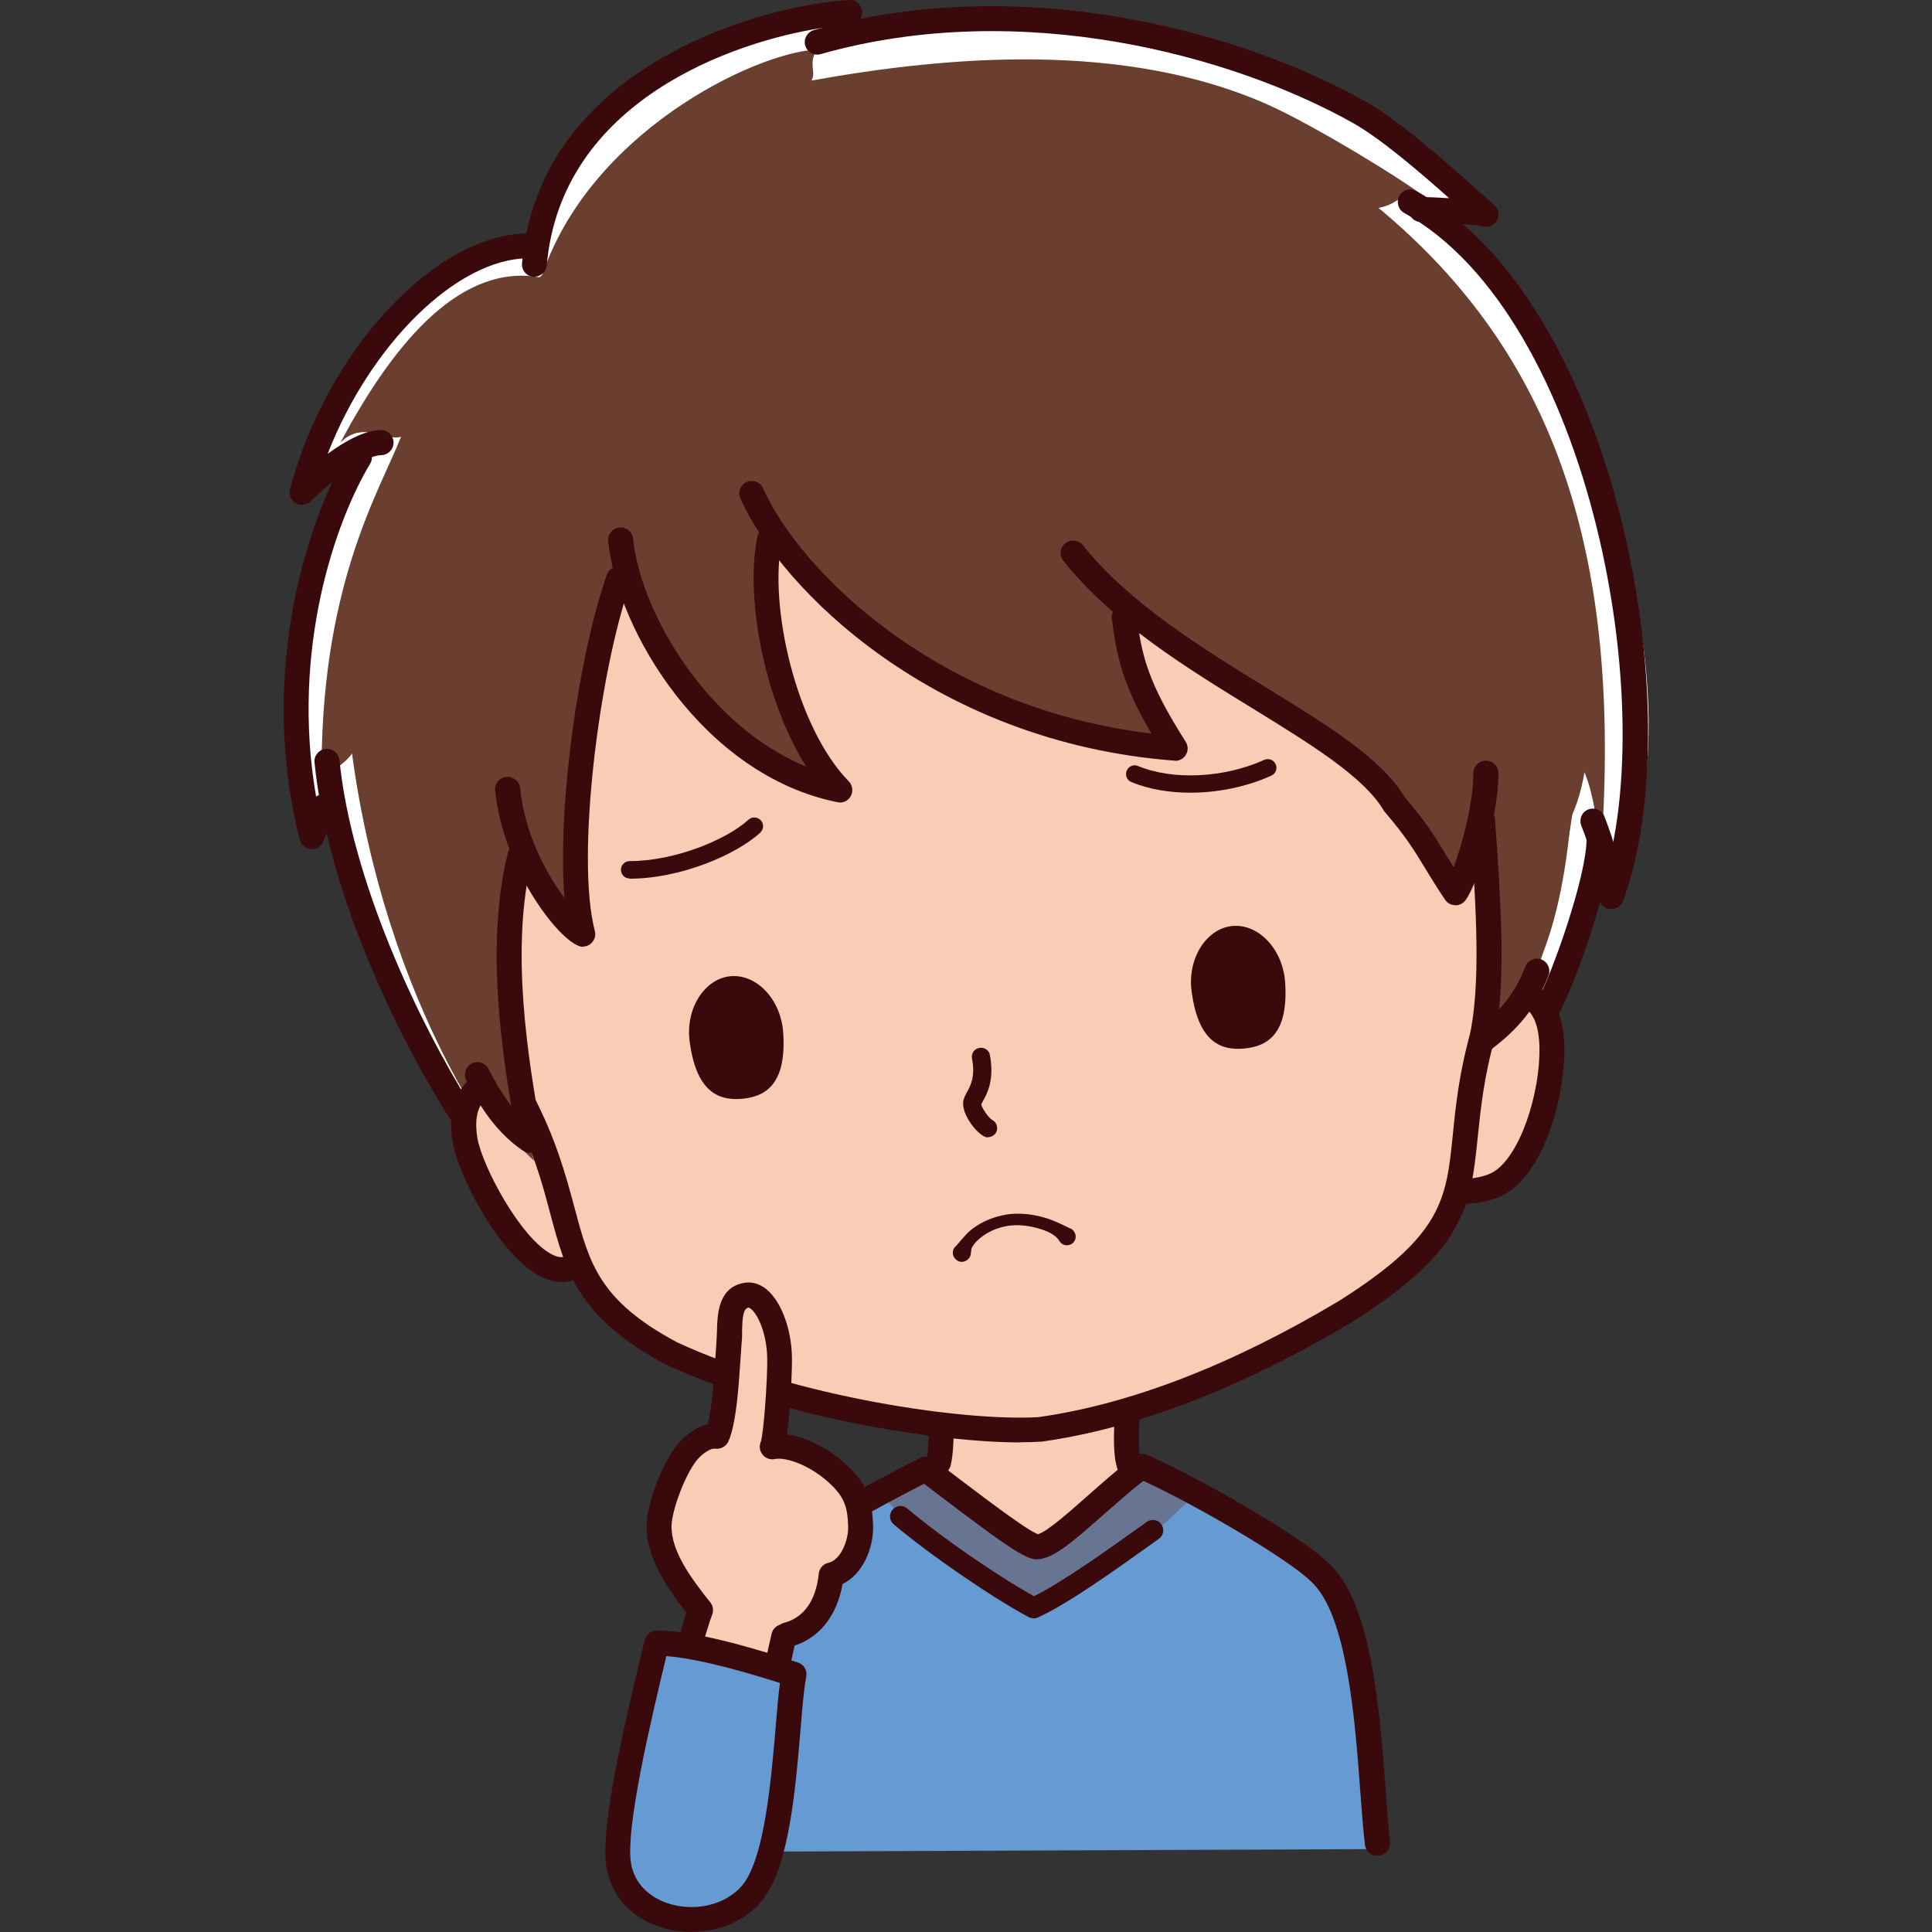<?xml version="1.0" encoding="UTF-8"?>
<svg id="_レイヤー_2" data-name="レイヤー_2" xmlns="http://www.w3.org/2000/svg" viewBox="0 0 100 100">
  <rect x="0" y="0" width="100" height="100" fill="#333333" stroke="none"/>
  <defs>
    <style>
      .cls-1 {
        fill: #fff;
      }

      .cls-2 {
        fill: none;
      }

      .cls-3 {
        fill: #f9cdb5;
      }

      .cls-4 {
        fill: #669ad2;
      }

      .cls-5 {
        fill: #6a3f2f;
      }

      .cls-6 {
        fill: #677592;
      }

      .cls-7 {
        fill: #39090b;
      }
    </style>
  </defs>
  <g id="_レイヤー_1-2" data-name="レイヤー_1">
    <g>
      <g>
        <g>
          <g>
            <path class="cls-3" d="M64.98,92.73c1.29-3.01,4.09-10.44,1.14-12.48-2.65-1.83-6.42-3.49-9.29-4.44-.57-.19-6.78-.15-7.34.04-2.56.85-6.46,3.22-8.83,4.72-2.82,1.8-.28,9.1,1.61,11.62,1.29,1.72,22.26,1.59,22.71.54Z"/>
            <path class="cls-3" d="M58,76.2c0-1.02.05-2.96,0-5-1.98-.07-7.81.35-9.1.13-.15,2.29-.1,3.58-.15,4.98,1.45,1.29,8.13,1.29,9.26-.11Z"/>
            <path class="cls-4" d="M71.01,95.7c0-3.44.37-11.96-3.16-14.78-2.3-2.01-5.86-3.05-7.44-3.98-2.12,1.59-4.04,2.83-7.05,4.55-2.78-1.85-2.98-2.51-6.03-5.02-.46.19-5.56,2.62-8.32,4.74-3.26,1.84-3.16,11.19-2.44,14.64l34.44-.14Z"/>
            <path class="cls-6" d="M54.47,83.32c1.58-1.09,5.34-3.77,7.21-5.84-.43-.36-1.87-1.01-2.73-1.72-2.01,1.87-6.48,5.02-6.74,5.6.5.61,1.69,1.48,2.26,1.97Z"/>
            <path class="cls-6" d="M55.92,81.31c-1.2-.55-6.83-3.97-7.87-5.13-.31.3-1.87.93-2.3,1.29,1.83,2.37,6.07,4.62,8.46,5.78.57-.49,1.2-1.34,1.7-1.95Z"/>
          </g>
          <g>
            <path class="cls-7" d="M53.5,83.76c-.09,0-.18-.02-.26-.06-1.95-1.05-5.15-3.25-6.98-4.8-.23-.19-.26-.53-.06-.76.19-.23.53-.26.76-.06,1.71,1.45,4.65,3.48,6.56,4.54,1.47-.73,3.73-2.34,5.56-3.65l.28-.2c.24-.17.58-.12.75.13.17.24.12.58-.13.75l-.28.2c-1.97,1.41-4.43,3.17-5.98,3.87-.07.03-.15.05-.22.05Z"/>
            <path class="cls-7" d="M71.29,96.06c-.32,0-.6-.24-.64-.57-.09-.75-.16-1.67-.24-2.74-.27-3.68-.68-9.24-2.57-10.91-1.2-1.18-6-3.97-8.66-5.19-.73.57-1.46,1.22-2.12,1.8-1.63,1.44-2.59,2.26-3.42,2.26-.04,0-.08,0-.13-.01-.67-.13-1.96-1.08-4.76-3.2-.31-.23-.62-.47-.92-.7-2.39,1.22-5.65,3.05-7.83,4.28l-.4.23c-2.95,1.84-2.86,8.39-2.81,11.91.01.82.02,1.47,0,1.94-.02.36-.32.63-.68.61-.36-.02-.63-.32-.61-.68.02-.43.01-1.09,0-1.85-.06-4.04-.15-10.8,3.44-13.04l.43-.24c2.31-1.3,5.8-3.27,8.25-4.49.22-.11.48-.09.68.06.41.3.83.62,1.25.94,1.52,1.15,3.57,2.71,4.17,2.94.45-.11,1.63-1.15,2.51-1.93.76-.67,1.62-1.44,2.5-2.1.19-.14.43-.17.64-.08,2.48,1.08,7.94,4.18,9.37,5.58,2.26,2,2.67,7.64,2.98,11.76.08,1.05.14,1.96.23,2.68.04.35-.21.68-.56.72-.03,0-.05,0-.08,0Z"/>
            <path class="cls-7" d="M58.46,76.5c-.27,0-.52-.17-.61-.43-.24-.69-.21-1.75-.15-2.87.02-.36.32-.63.68-.61.36.02.63.32.61.68-.05.91-.08,1.91.08,2.38.12.34-.06.7-.4.82-.07.02-.14.04-.21.04ZM48.58,76.35c-.05,0-.1,0-.15-.02-.35-.08-.56-.43-.48-.78.13-.55.13-1.49.13-2.41v-.14c0-.36.29-.65.64-.65h0c.36,0,.65.29.65.64v.14c0,1.03,0,2.01-.16,2.71-.07.3-.34.49-.63.49Z"/>
          </g>
        </g>
        <g>
          <path class="cls-1" d="M73.71,10.86c1.15-.22,2.02.01,3.21.21-.86-.72-4.34-4.03-6.59-5.3C63.04,1.68,52.39-.29,42.76,2.26c.27-.45.77-.82,1.22-1.61-4.55.24-15.12,1.93-16.33,12.16-4.01-.77-9.94,4.82-12.02,12.68,1.16-1.18,1.99-1.37,2.71-1.65-1.08,2.78-4.68,9.61-2.2,19.46.25-.66.66-1.87,1.13-2.56,1.67,12.42,11.38,24.62,16.35,28.09,13.81,5.78,33.63-.38,39.1-4.81,6.88-6.75,9.63-16.39,10.04-20.79.74.99.8,1.45,1.01,2.5,4.37-9.47-.88-27.27-10.04-34.86Z"/>
          <path class="cls-5" d="M71.36,10.76c1.15-.22,1.05-.86,2.24-.66-.86-.72-5.61-3.63-7.97-4.68-7.4-3.3-16.55-2.53-23.63-1.25.27-.45-.18-.82.27-1.61-3.3.19-11.82,4.35-14.25,11.81-4.01-.77-7.48,3.05-10.4,8.54,1.16-1.18,2.43-.03,3.14-.31-1.08,2.78-4.27,7.78-4.11,18,.25-.66,1.11-.92,1.57-1.6,1.67,12.42,7.54,22.1,12.5,25.57,13.81,5.78,36.45,2.56,41.92-1.88,6.88-6.75,8.66-18.86,9.07-23.26.74.99.96,3.46,1.17,4.5,1.07-15.25-2.38-25.58-11.53-33.17Z"/>
          <path class="cls-3" d="M75.17,52.76c-1.33,1.06-1.92,4.58-1.98,5.88-.11,2.14,2.11,3.93,4.41,2.59,1.79-1.04,2.77-4.15,2.72-6.41-.08-3.75-3.1-4.86-5.15-2.06Z"/>
          <path class="cls-3" d="M29.23,56.6c1.51.79,2.74,4.14,3.05,5.41.51,2.08-1.22,4.55-3.73,3.67-1.95-.69-3.71-3.88-4.31-6.06-1.05-3.79,2.45-5.39,4.99-3.02Z"/>
          <path class="cls-3" d="M69.62,67.89c8-5.05,5.1-7.14,7.12-14.35,2.09-7.48,3.59-15.01,2.48-22.8-1.9-16.12-15.94-25.94-31.88-24.43-15.57,1.47-27.25,13.39-27.22,26.95-.34,8.91,3.15,16.12,6.86,23.67,3.39,6.46,1.15,9.58,7.73,13.11,6.13,2.86,15.09,4.21,19.09,3.95,4.84-.68,10.23-2.77,15.82-6.1Z"/>
          <g>
            <path class="cls-7" d="M52.82,74.66c-4.3,0-12.51-1.31-18.37-4.04-4.54-2.43-5.16-4.79-5.96-7.77-.42-1.6-.91-3.41-2.07-5.62l-.03-.07c-.28-.56-.55-1.13-.83-1.69-.16-.32-.02-.71.3-.86.32-.16.71-.02.86.3.27.56.55,1.12.82,1.68l.03.05c1.22,2.33,1.72,4.21,2.17,5.88.77,2.89,1.28,4.8,5.29,6.95,6.14,2.86,14.95,4.11,18.72,3.88,4.75-.67,9.99-2.69,15.55-6.01,5.37-3.39,5.56-5.25,5.9-8.63.15-1.49.32-3.17.93-5.34.59-2.11,1.16-4.18,1.67-6.29.08-.35.43-.56.78-.48.35.08.56.43.48.78-.51,2.13-1.09,4.21-1.68,6.33-.58,2.06-.74,3.69-.89,5.12-.36,3.53-.59,5.87-6.51,9.6-5.74,3.42-11.14,5.5-16.07,6.19-.02,0-.03,0-.05,0-.31.02-.65.03-1.03.03Z"/>
            <path class="cls-7" d="M75.72,62.31s-.05,0-.08,0c-.36,0-.64-.3-.63-.66,0-.35.29-.63.65-.63.02,0,.04,0,.07,0,.48,0,1.15-.12,1.55-.35,1.42-.83,2.46-4.17,2.4-6.49-.05-2.11-1.08-2.36-1.98-2.35-.34,0-.65-.28-.66-.63,0-.36.28-.65.63-.66,1.21-.02,3.23.41,3.3,3.61.06,2.43-.97,6.43-3.04,7.64-.66.39-1.58.52-2.2.52Z"/>
            <path class="cls-7" d="M29.05,66.35c-.31,0-.67-.07-1.07-.28-2.14-1.09-4.26-5.22-4.55-6.95-.35-2.08.45-3.46,2.37-4.1.34-.11.7.07.82.41.11.34-.07.7-.41.82-.96.32-1.8.87-1.5,2.66.24,1.42,2.22,5.18,3.86,6.02.45.23.66.12.73.08.32-.16.71-.03.87.29.16.32.03.71-.29.87-.21.1-.49.19-.82.19Z"/>
          </g>
          <path class="cls-5" d="M77.82,20.75c-2.8-4.73-13.63-19.98-35-14.2-16.74,4.36-22.41,16.8-23.93,21.49-.88,2.73-.68,10.56.77,15.98,2.15,8.01,4.41,12.75,7.99,16.07-1.12-3.67-2.44-10.36-.76-16.26.77,2.37,2.95,4.57,3.27,4.54-1.14-4.35.36-15.4,2.32-19.57-.09,3.1,3.68,10.62,10.99,12.09-3.16-3.23-4.7-10.84-3.32-14.06.16,2.64,6.97,10.86,20.68,11.9-2.35-3.66-2.42-5.07-2.75-7.66,4.06,5.12,12.39,7.62,14.1,10.57,1.68,1.96,1.82,2.58,3.15,4.58.69-.92,1.17-3.87,1.26-5.8.47,6.12,1.21,9.86.09,13.58,1.67-1.68,3.94-3.85,4.63-11.68,2.46-5.21-.5-16.5-3.5-21.57Z"/>
          <g>
            <path class="cls-7" d="M40.54,53.46c.16,2.5-.77,3.28-2.1,3.41-1.34.13-2.4-.45-2.74-2.93-.24-1.74.77-3.28,2.1-3.41,1.34-.13,2.62,1.17,2.74,2.93Z"/>
            <path class="cls-7" d="M66.52,50.86c.16,2.5-.77,3.28-2.1,3.41-1.34.13-2.4-.45-2.74-2.93-.24-1.74.77-3.28,2.1-3.41,1.34-.13,2.62,1.17,2.74,2.93Z"/>
            <path class="cls-7" d="M61.62,41.03c-1.1,0-2.16-.18-3.06-.55-.23-.09-.34-.36-.24-.59.09-.23.36-.34.59-.24,1.82.75,4.44.62,6.53-.32.23-.1.49,0,.59.23.1.23,0,.49-.23.59-1.29.58-2.77.88-4.19.88Z"/>
            <path class="cls-7" d="M32.59,45.47c-.25,0-.45-.2-.45-.45s.2-.45.45-.45c2.35,0,5.02-1.11,6.15-2.14.18-.17.47-.15.64.03.17.18.15.47-.03.64-1.29,1.17-4.16,2.38-6.76,2.38Z"/>
            <path class="cls-7" d="M51.14,58.87c-.08,0-.15-.02-.22-.06-.47-.25-1.08-1.12-1.07-1.69,0-.23.1-.41.21-.61.18-.33.43-.79.25-1.72-.05-.26.12-.51.38-.55.26-.05.51.12.55.38.23,1.27-.13,1.95-.35,2.35-.04.07-.09.16-.1.19.01.16.38.71.57.81.23.12.32.41.2.64-.09.16-.25.25-.42.25Z"/>
            <path class="cls-7" d="M49.48,64.5c.08-.08.2-.24.29-.34.1-.11.19-.21.29-.32.2-.2.43-.36.67-.5.48-.27.99-.43,1.54-.5.54-.05,1.08,0,1.59.13.53.13.99.34,1.54.62h.03c.22.13.31.4.2.62-.11.22-.39.31-.61.2-.08-.04-.14-.1-.18-.17-.22-.36-.7-.55-1.14-.67-.45-.13-.92-.18-1.38-.14-.45.05-.91.2-1.29.44-.19.12-.37.26-.52.42-.07.08-.14.17-.19.26-.05.1-.05.16-.07.32v.04c-.04.25-.28.43-.53.4-.25-.04-.43-.27-.4-.53.02-.11.07-.21.15-.28Z"/>
          </g>
          <g>
            <path class="cls-7" d="M23.82,58.19c-.21,0-.42-.11-.55-.3-2.96-4.7-6.35-12.01-6.99-18.42-.04-.35.22-.67.58-.71.35-.03.67.22.71.58.62,6.19,4.05,13.49,6.79,17.86.19.3.1.7-.2.89-.11.07-.23.1-.34.1Z"/>
            <path class="cls-7" d="M16.14,43.94s-.03,0-.04,0c-.28-.02-.52-.21-.59-.49-2.23-8.88.55-16.82,2.54-20.12.18-.3.58-.4.89-.22.31.18.4.58.22.89-1.75,2.89-4.13,9.55-2.8,17.23.18-.12.41-.16.63-.06.33.14.48.52.34.85-.17.39-.33.82-.45,1.16l-.13.35c-.1.25-.34.42-.6.42Z"/>
            <path class="cls-7" d="M15.63,26.13c-.11,0-.22-.03-.32-.08-.25-.15-.38-.44-.3-.73,1.91-7.21,7.55-13.24,12.36-13.24.04,0,.07,0,.11,0,.36,0,.64.3.63.66,0,.36-.3.66-.66.63-.03,0-.06,0-.09,0-3.73,0-8.22,4.51-10.4,10.12.86-.63,1.89-1.22,2.75-1.23.36,0,.65.28.66.64,0,.36-.28.65-.64.66-.9.01-2.7,1.43-3.64,2.38-.12.13-.29.19-.46.19Z"/>
            <path class="cls-7" d="M27.67,14.33s-.04,0-.06,0c-.36-.03-.62-.34-.59-.7C27.93,3.19,39.85.22,43.95,0c.24-.01.46.1.58.31.12.2.13.45.01.66-.29.51-.61.87-.85,1.15l-.06.06c-.23.27-.64.3-.91.06-.23-.2-.29-.54-.14-.8-4.61.7-13.53,3.78-14.28,12.29-.03.34-.31.59-.64.59Z"/>
            <path class="cls-7" d="M76.92,11.72s-.07,0-.11,0c-.77-.13-2.51-.23-3.26-.23-.36,0-.64-.29-.64-.65,0-.36.29-.64.65-.64h0c.32,0,.86.02,1.45.06-1.42-1.26-3.51-3.07-4.99-3.9-6.21-3.48-17.15-6.5-27.54-3.56-.34.1-.7-.1-.8-.44-.1-.34.1-.7.44-.8,10.77-3.06,22.09.07,28.52,3.67,1.84,1.03,4.34,3.28,5.84,4.62.37.33.67.6.85.75.22.19.3.5.17.77-.11.23-.34.38-.59.38Z"/>
            <path class="cls-7" d="M83.39,47.05c-.07,0-.15-.01-.22-.04-.33-.12-.5-.5-.38-.83,3.34-9.01-.4-29.78-10.11-35.16-.31-.17-.42-.57-.25-.88.17-.31.56-.43.88-.25,10.4,5.76,14.26,27.12,10.7,36.74-.1.26-.34.42-.61.42Z"/>
            <path class="cls-7" d="M83.23,46.52c-.06,0-.12,0-.18-.02-.34-.1-.54-.45-.45-.8.1-.36-.33-1.93-.75-2.96-.13-.33.02-.71.35-.84.33-.13.71.02.84.35.04.11,1.1,2.72.79,3.8-.08.28-.34.47-.62.47Z"/>
            <path class="cls-7" d="M80.08,52.9c-.1,0-.21-.02-.3-.08-.32-.17-.43-.56-.27-.87.85-1.61,2.6-6.56,2.61-8.51,0-.36.29-.64.65-.64h0c.36,0,.64.29.64.65-.01,2.24-1.85,7.39-2.76,9.11-.12.22-.34.34-.57.34Z"/>
            <path class="cls-7" d="M76.67,54.53c-.12,0-.24-.03-.35-.1-.23-.15-.34-.42-.28-.68.61-2.68.39-6.53.05-11.28-.03-.36.24-.66.6-.69.36-.03.66.24.69.6.29,4.03.48,7.26.21,9.86.69-.74,1.07-1.44,1.36-2.21.13-.33.5-.5.83-.37.33.13.5.5.37.83-.61,1.61-1.51,2.75-3.1,3.93-.11.08-.25.13-.39.13Z"/>
            <path class="cls-7" d="M75.33,46.85s-.01,0-.02,0c-.21,0-.4-.11-.52-.29-.45-.67-.77-1.2-1.05-1.66-.56-.92-.97-1.59-2.05-2.86-.03-.03-.05-.06-.07-.09-1.02-1.74-3.81-3.45-6.75-5.26-3.42-2.1-7.3-4.48-9.83-7.66-.22-.28-.18-.69.1-.91.28-.22.69-.18.91.1,2.39,3,6.16,5.32,9.49,7.37,3.19,1.96,5.96,3.66,7.16,5.66,1.13,1.32,1.58,2.06,2.14,2.99.12.2.25.41.4.65.46-1.23,1.02-3.33,1.02-4.87,0-.36.29-.65.65-.65h0c.36,0,.65.29.65.65,0,2.21-1.07,5.72-1.71,6.58-.12.16-.31.26-.52.26Z"/>
            <path class="cls-7" d="M60.83,39.37s-.03,0-.05,0c-12.36-.94-20.34-8.82-22.46-13.57-.15-.33,0-.71.33-.85.32-.15.71,0,.85.33,1.93,4.31,9.04,11.37,20.1,12.69-1.52-2.59-1.8-4.02-2.05-5.94-.05-.35.2-.68.56-.72.35-.04.68.2.72.56.26,1.98.52,3.36,2.54,6.52.13.21.14.47.01.68-.12.2-.33.31-.55.31Z"/>
            <path class="cls-7" d="M43.47,41.53s-.08,0-.13-.01c-6.91-1.39-11.4-8.87-11.86-13.51-.04-.35.22-.67.58-.71.36-.03.67.22.71.58.39,3.88,3.89,9.73,8.96,11.8-2.18-3.45-3.17-8.77-2.53-11.9.07-.35.41-.58.76-.5.35.07.58.41.5.76-.67,3.32.73,9.59,3.47,12.4.2.2.24.51.11.76-.11.21-.33.34-.57.34Z"/>
            <path class="cls-7" d="M30.18,49.01c-1.03,0-4.13-3.9-4.55-8.09-.04-.35.22-.67.58-.71.35-.03.67.22.71.58.24,2.4,1.37,4.44,2.3,5.69-.39-4.7.72-12.53,2.19-16.73.12-.34.49-.51.82-.4.34.12.51.49.4.82-1.64,4.69-2.83,14.27-1.84,18.02.05.18.01.38-.1.53-.11.16-.28.26-.47.27-.01,0-.02,0-.04,0Z"/>
            <path class="cls-7" d="M27.43,59.67c-.13,0-.25-.04-.36-.11-1.6-1.08-2.46-2.75-2.93-3.64-.16-.32-.04-.71.27-.87.32-.17.71-.04.87.27.25.48.63,1.21,1.18,1.91-.57-3.42-1.28-8.71-.16-13.13.09-.35.44-.56.78-.47.35.09.56.44.47.78-1.19,4.71-.16,10.62.39,13.8l.12.7c.04.25-.07.51-.29.65-.11.07-.23.1-.35.1Z"/>
          </g>
        </g>
        <g>
          <path class="cls-3" d="M39.38,94.39c.25-1.17.15-2.68.24-4.21.09-1.5.69-4.64,1.3-6.89.71-1.96-2.79-3.56-3.91-1.81-.78,1.9-1.91,4.72-2.54,6.72-.17.54-1.06,2.75-1.35,5.06,0,0,0,0,0,0,0,0,0,0,0,0-.48,2.16.06,3.14.98,3.9,1.97,1.48,4.56.13,5.28-2.78Z"/>
          <path class="cls-3" d="M40.98,84.34c-1.49.46-3.77.05-4.96-.94-1.01-1.23-1.98-2.61-1.92-4.47.03-.94.73-2.86,1.44-3.74.36-.45,1.03-.94,1.55-.84.41-.98.5-3.24.63-4.93.06-.83-.13-2.2.89-2.37.89-.15,1.68,1.5,1.72,3.17.03,1.04-.18,4.19-.38,4.67.92-.18,2.42.46,3.49,1.49.85.81,1.06,1.51,1.09,2.61.03.99-.5,2.32-1.52,2.54-.15,1.37-1.21,2.53-2.04,2.81Z"/>
          <path class="cls-4" d="M41.09,86.66c-2.23-.73-5.24-1.61-7.1-1.61-.81,3.4-2.47,10.37-1.83,12.27.84,2.49,5.05,2.35,6.89.75,1.14-1,1.62-9.32,2.04-11.41Z"/>
          <g>
            <path class="cls-7" d="M40.21,86.98s-.09,0-.13-.01c-.35-.07-.58-.41-.5-.76.11-.55.23-1.11.36-1.65.08-.35.43-.56.78-.48.35.08.56.43.48.78-.12.53-.24,1.07-.35,1.61-.06.31-.33.52-.63.52Z"/>
            <path class="cls-7" d="M35.71,85.7c-.08,0-.15-.01-.23-.04-.33-.13-.5-.5-.38-.83.11-.3.18-.54.25-.79.08-.28.17-.57.31-.94.13-.33.51-.49.84-.36.33.13.49.51.36.84-.12.31-.19.56-.27.82-.08.26-.16.54-.29.88-.1.26-.34.42-.6.42Z"/>
            <path class="cls-7" d="M40.76,85.26c-.29,0-.55-.19-.62-.48-.09-.34.11-.7.46-.79,1.28-.34,1.68-1.57,1.78-2.54.03-.28.23-.5.5-.56.61-.14,1.04-1.11,1.02-1.89-.03-.94-.17-1.47-.89-2.16-1.01-.97-2.3-1.44-2.91-1.32-.23.05-.48-.04-.63-.23-.15-.19-.19-.44-.09-.66.14-.4.36-3.29.33-4.4-.03-1.15-.45-2.17-.84-2.48-.06-.05-.11-.07-.13-.07-.26.05-.32.46-.33,1.26,0,.19,0,.36-.02.52-.02.27-.04.56-.06.86-.11,1.65-.23,3.35-.62,4.27-.12.28-.42.44-.72.39-.15-.03-.6.2-.93.61-.62.77-1.27,2.57-1.3,3.35-.05,1.34,1.05,2.78,1.86,3.82l.04.05c.22.28.16.69-.12.91-.28.22-.69.16-.91-.12l-.04-.05c-.87-1.13-2.18-2.84-2.12-4.65.04-1.14.82-3.18,1.58-4.12.3-.37.91-.91,1.58-1.06.22-.84.32-2.29.4-3.49.02-.3.04-.59.06-.87.01-.14.01-.29.02-.45.02-.85.05-2.27,1.4-2.51.28-.05.72-.03,1.17.34.74.61,1.27,1.99,1.31,3.45.02.64-.08,2.77-.25,4.05,1.02.15,2.23.77,3.16,1.66,1.03.98,1.25,1.86,1.29,3.05.04,1.18-.54,2.54-1.58,3.04-.3,1.69-1.25,2.86-2.67,3.24-.06.01-.11.02-.17.02Z"/>
            <path class="cls-7" d="M35.79,100h0c-1.84,0-3.9-.99-4.37-3.19-.4-1.87.69-6.71,1.85-11.51l.1-.4c.07-.29.33-.5.63-.5h0c1.53,0,3.85.52,7.3,1.65.31.1.5.42.43.74-.11.56-.2,1.54-.29,2.68-.27,3.2-.6,7.18-1.99,8.89-.84,1.04-2.17,1.63-3.65,1.63ZM34.49,85.72c-.78,3.24-2.18,9.11-1.81,10.82.32,1.5,1.79,2.17,3.11,2.17h0c1.07,0,2.06-.43,2.65-1.15,1.14-1.41,1.48-5.49,1.71-8.19.07-.87.14-1.66.22-2.26-1.39-.44-4.05-1.25-5.87-1.39Z"/>
          </g>
        </g>
      </g>
      <rect class="cls-2" y="0" width="100" height="100"/>
    </g>
  </g>
</svg>